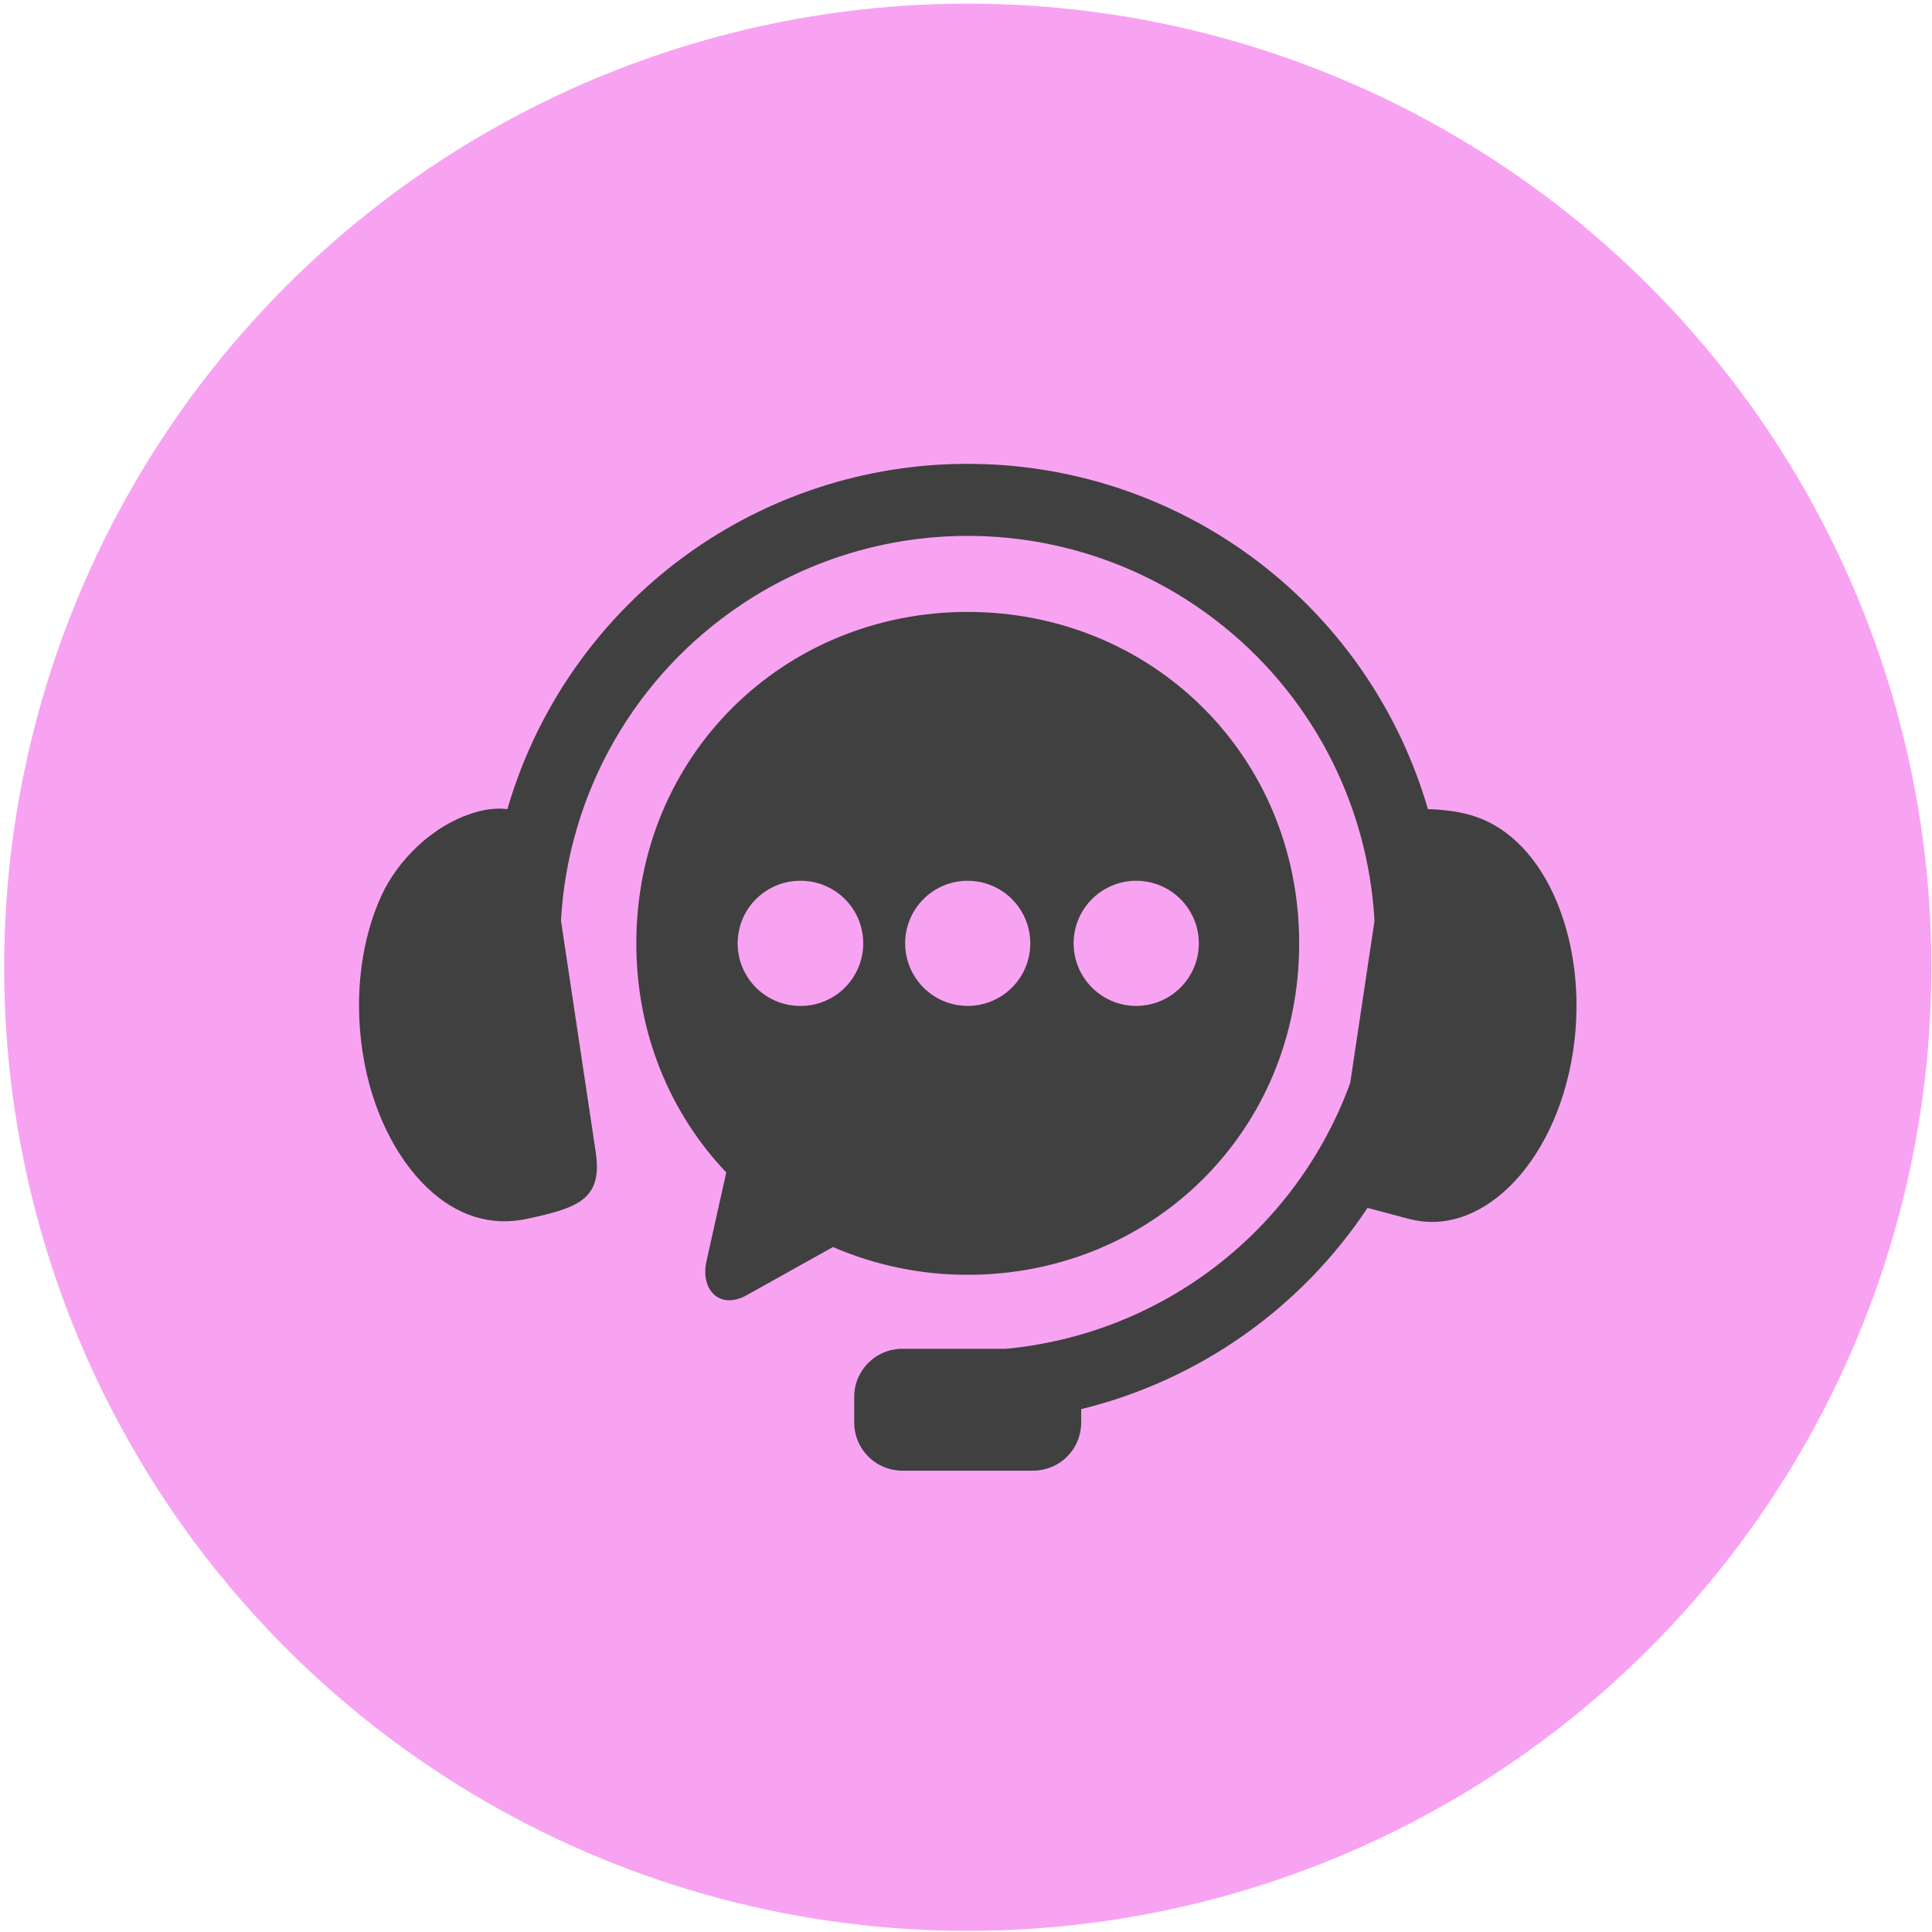 <svg width="413" height="413" viewBox="0 0 413 413" fill="none" xmlns="http://www.w3.org/2000/svg">
<circle cx="206.877" cy="206.768" r="205.99" fill="#F8A3F2"/>
<path fill-rule="evenodd" clip-rule="evenodd" d="M210.226 99.212C188.811 98.493 167.711 104.509 149.894 116.411C129.862 129.804 115.191 149.829 108.46 172.967C106.638 172.744 104.455 172.842 101.863 173.575C92.187 176.324 84.913 184.249 81.641 191.233C77.393 200.333 75.603 212.372 77.491 224.793C79.366 237.179 84.599 247.389 91.143 253.727C97.708 260.069 105.119 262.13 112.482 260.583C123.444 258.243 128.88 256.492 127.345 246.283L119.917 196.773C120.671 183.298 124.548 170.183 131.241 158.463C137.935 146.744 147.261 136.741 158.484 129.245C173.609 119.127 191.526 114.005 209.714 114.602C227.901 115.198 245.444 121.482 259.873 132.57C269.836 140.208 278.028 149.911 283.888 161.013C289.748 172.114 293.138 184.352 293.824 196.887L288.627 231.518C282.989 246.974 273.085 260.514 260.063 270.569C247.041 280.624 231.435 286.781 215.056 288.325H192.915C191.561 288.322 190.219 288.587 188.966 289.104C187.714 289.621 186.576 290.38 185.618 291.337C184.659 292.295 183.9 293.432 183.382 294.684C182.864 295.936 182.599 297.278 182.601 298.633V304.072C182.599 305.427 182.864 306.769 183.381 308.021C183.899 309.274 184.658 310.412 185.617 311.37C186.575 312.328 187.713 313.087 188.966 313.604C190.218 314.121 191.56 314.386 192.915 314.383H220.832C222.185 314.385 223.526 314.12 224.776 313.602C226.027 313.085 227.163 312.325 228.119 311.367C229.076 310.41 229.833 309.272 230.349 308.021C230.864 306.769 231.127 305.428 231.123 304.075V301.228C256.204 295.087 278.055 279.729 292.328 258.21L301.272 260.583C308.549 262.471 316.049 260.066 322.61 253.727C329.155 247.385 334.384 237.179 336.262 224.793C338.16 212.368 336.315 200.353 332.12 191.233C327.908 182.113 321.635 176.321 314.393 174.243C311.36 173.369 308.068 173.048 305.244 172.967C299.166 152.04 286.567 133.601 269.281 120.331C252.29 107.288 231.636 99.901 210.226 99.212Z" fill="#404040"/>
<path fill-rule="evenodd" clip-rule="evenodd" d="M242.904 188.282C246.45 188.286 249.85 189.697 252.357 192.205C254.864 194.712 256.274 198.113 256.278 201.659C256.272 205.205 254.86 208.604 252.353 211.111C249.845 213.619 246.446 215.03 242.9 215.036C239.35 215.037 235.945 213.628 233.433 211.12C230.921 208.612 229.508 205.209 229.504 201.659C229.504 199.9 229.852 198.16 230.525 196.535C231.199 194.911 232.186 193.436 233.43 192.193C234.674 190.951 236.151 189.966 237.776 189.294C239.401 188.622 241.142 188.277 242.9 188.278L242.904 188.282ZM206.876 188.282C209.521 188.283 212.106 189.068 214.305 190.539C216.504 192.009 218.218 194.099 219.229 196.543C220.241 198.988 220.505 201.677 219.989 204.271C219.472 206.866 218.198 209.249 216.327 211.119C214.456 212.989 212.073 214.263 209.478 214.779C206.884 215.295 204.195 215.03 201.751 214.018C199.306 213.006 197.217 211.292 195.747 209.092C194.277 206.893 193.492 204.307 193.492 201.662C193.49 199.904 193.835 198.163 194.507 196.538C195.179 194.914 196.165 193.438 197.408 192.194C198.651 190.951 200.127 189.966 201.752 189.294C203.376 188.622 205.117 188.28 206.876 188.282ZM170.857 188.282C172.639 188.242 174.41 188.559 176.068 189.214C177.725 189.868 179.235 190.847 180.509 192.093C181.783 193.339 182.795 194.827 183.487 196.47C184.178 198.113 184.534 199.877 184.534 201.659C184.534 203.441 184.178 205.205 183.487 206.847C182.795 208.49 181.783 209.978 180.509 211.224C179.235 212.47 177.725 213.449 176.068 214.104C174.41 214.758 172.639 215.075 170.857 215.036C167.345 214.981 163.996 213.547 161.531 211.044C159.067 208.541 157.686 205.17 157.686 201.657C157.686 198.145 159.067 194.773 161.531 192.27C163.996 189.767 167.345 188.336 170.857 188.282ZM206.876 130.807C167.641 130.807 136.023 161.383 136.023 201.655C136.023 220.998 143.337 238.093 155.252 250.635L151.024 269.589C149.63 275.826 153.956 280.021 159.564 276.899L178.069 266.575C187.162 270.512 196.968 272.532 206.876 272.511C246.124 272.511 277.721 241.954 277.721 201.665C277.721 161.39 246.124 130.813 206.876 130.813V130.807Z" fill="#404040"/>
</svg>
